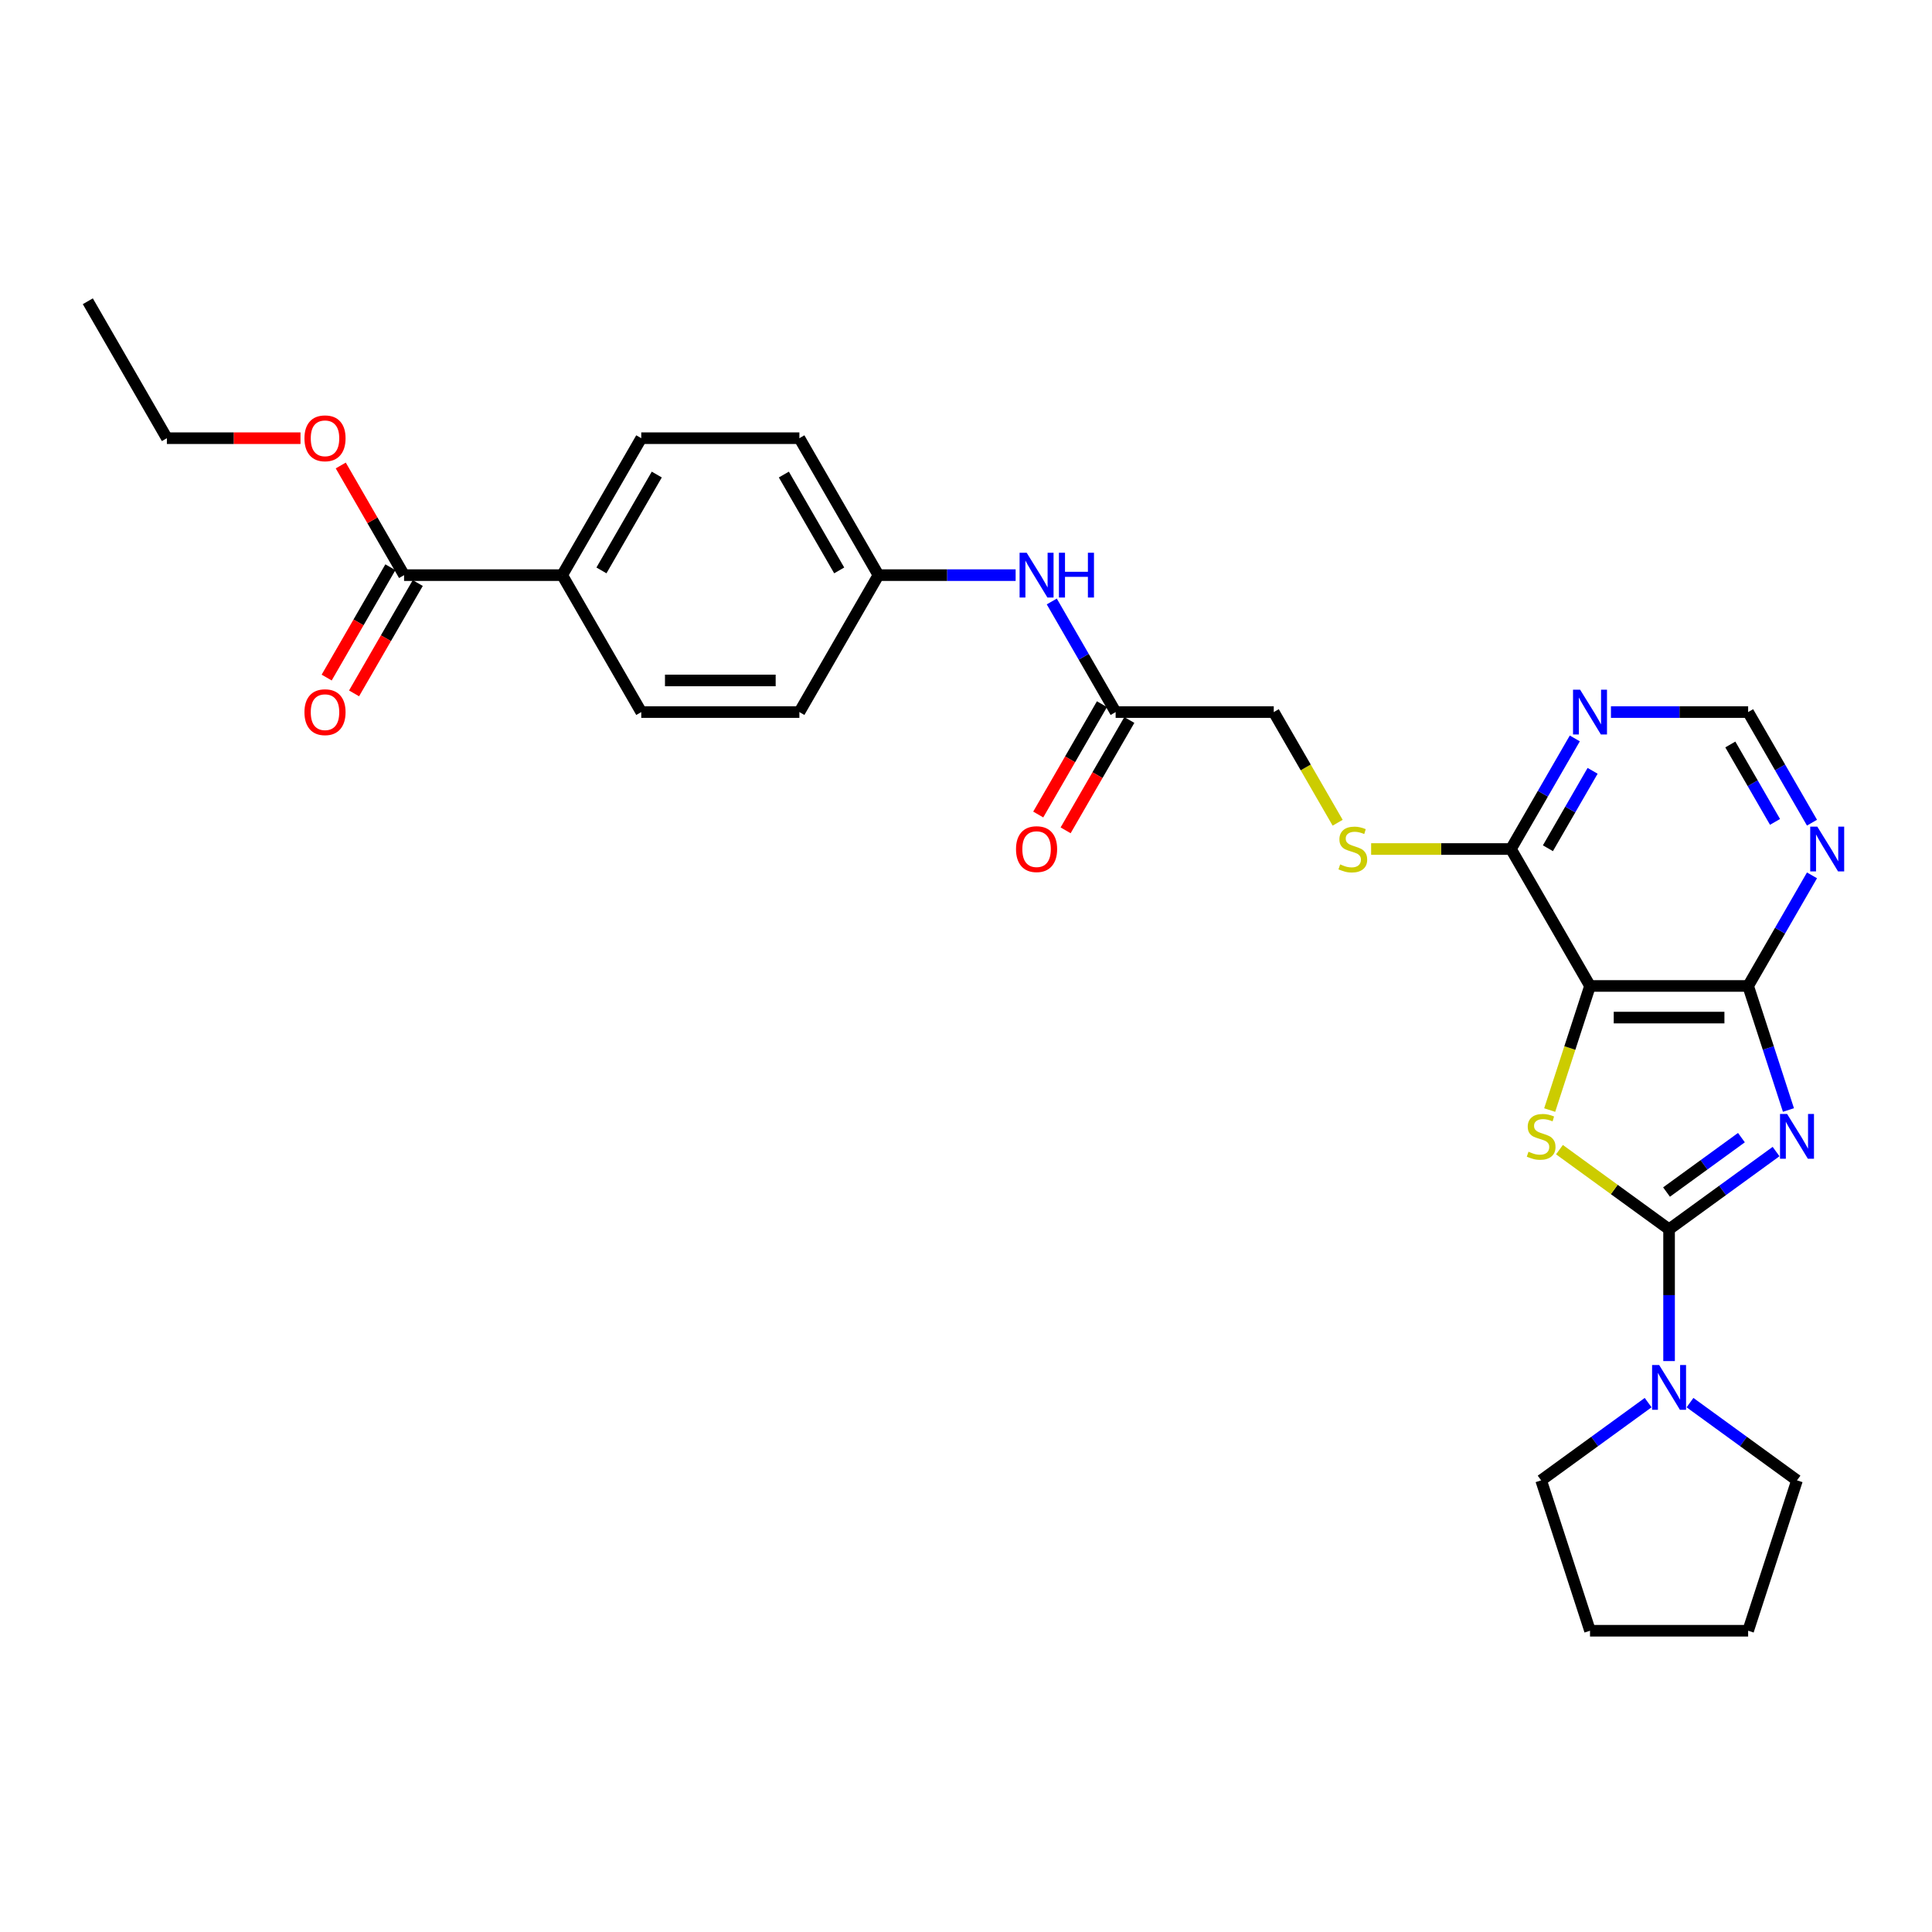 <?xml version='1.0' encoding='iso-8859-1'?>
<svg version='1.1' baseProfile='full'
              xmlns='http://www.w3.org/2000/svg'
                      xmlns:rdkit='http://www.rdkit.org/xml'
                      xmlns:xlink='http://www.w3.org/1999/xlink'
                  xml:space='preserve'
width='1000px' height='1000px' viewBox='0 0 1000 1000'>
<!-- END OF HEADER -->
<rect style='opacity:1.0;fill:#FFFFFF;stroke:none' width='1000' height='1000' x='0' y='0'> </rect>
<path class='bond-0' d='M 919.288,596.043 L 891.599,616.161' style='fill:none;fill-rule:evenodd;stroke:#0000FF;stroke-width:6px;stroke-linecap:butt;stroke-linejoin:miter;stroke-opacity:1' />
<path class='bond-0' d='M 891.599,616.161 L 863.91,636.278' style='fill:none;fill-rule:evenodd;stroke:#000000;stroke-width:6px;stroke-linecap:butt;stroke-linejoin:miter;stroke-opacity:1' />
<path class='bond-0' d='M 901.36,588.836 L 881.977,602.918' style='fill:none;fill-rule:evenodd;stroke:#0000FF;stroke-width:6px;stroke-linecap:butt;stroke-linejoin:miter;stroke-opacity:1' />
<path class='bond-0' d='M 881.977,602.918 L 862.595,617' style='fill:none;fill-rule:evenodd;stroke:#000000;stroke-width:6px;stroke-linecap:butt;stroke-linejoin:miter;stroke-opacity:1' />
<path class='bond-3' d='M 925.694,574.535 L 915.263,542.433' style='fill:none;fill-rule:evenodd;stroke:#0000FF;stroke-width:6px;stroke-linecap:butt;stroke-linejoin:miter;stroke-opacity:1' />
<path class='bond-3' d='M 915.263,542.433 L 904.832,510.331' style='fill:none;fill-rule:evenodd;stroke:#000000;stroke-width:6px;stroke-linecap:butt;stroke-linejoin:miter;stroke-opacity:1' />
<path class='bond-1' d='M 863.91,636.278 L 835.541,615.667' style='fill:none;fill-rule:evenodd;stroke:#000000;stroke-width:6px;stroke-linecap:butt;stroke-linejoin:miter;stroke-opacity:1' />
<path class='bond-1' d='M 835.541,615.667 L 807.173,595.056' style='fill:none;fill-rule:evenodd;stroke:#CCCC00;stroke-width:6px;stroke-linecap:butt;stroke-linejoin:miter;stroke-opacity:1' />
<path class='bond-4' d='M 863.91,636.278 L 863.91,670.383' style='fill:none;fill-rule:evenodd;stroke:#000000;stroke-width:6px;stroke-linecap:butt;stroke-linejoin:miter;stroke-opacity:1' />
<path class='bond-4' d='M 863.91,670.383 L 863.91,704.488' style='fill:none;fill-rule:evenodd;stroke:#0000FF;stroke-width:6px;stroke-linecap:butt;stroke-linejoin:miter;stroke-opacity:1' />
<path class='bond-29' d='M 802.115,574.568 L 812.551,542.449' style='fill:none;fill-rule:evenodd;stroke:#CCCC00;stroke-width:6px;stroke-linecap:butt;stroke-linejoin:miter;stroke-opacity:1' />
<path class='bond-29' d='M 812.551,542.449 L 822.987,510.331' style='fill:none;fill-rule:evenodd;stroke:#000000;stroke-width:6px;stroke-linecap:butt;stroke-linejoin:miter;stroke-opacity:1' />
<path class='bond-2' d='M 822.987,510.331 L 904.832,510.331' style='fill:none;fill-rule:evenodd;stroke:#000000;stroke-width:6px;stroke-linecap:butt;stroke-linejoin:miter;stroke-opacity:1' />
<path class='bond-2' d='M 835.264,526.7 L 892.556,526.7' style='fill:none;fill-rule:evenodd;stroke:#000000;stroke-width:6px;stroke-linecap:butt;stroke-linejoin:miter;stroke-opacity:1' />
<path class='bond-5' d='M 822.987,510.331 L 782.064,439.45' style='fill:none;fill-rule:evenodd;stroke:#000000;stroke-width:6px;stroke-linecap:butt;stroke-linejoin:miter;stroke-opacity:1' />
<path class='bond-6' d='M 904.832,510.331 L 921.358,481.708' style='fill:none;fill-rule:evenodd;stroke:#000000;stroke-width:6px;stroke-linecap:butt;stroke-linejoin:miter;stroke-opacity:1' />
<path class='bond-6' d='M 921.358,481.708 L 937.883,453.086' style='fill:none;fill-rule:evenodd;stroke:#0000FF;stroke-width:6px;stroke-linecap:butt;stroke-linejoin:miter;stroke-opacity:1' />
<path class='bond-23' d='M 874.746,725.997 L 902.435,746.114' style='fill:none;fill-rule:evenodd;stroke:#0000FF;stroke-width:6px;stroke-linecap:butt;stroke-linejoin:miter;stroke-opacity:1' />
<path class='bond-23' d='M 902.435,746.114 L 930.124,766.231' style='fill:none;fill-rule:evenodd;stroke:#000000;stroke-width:6px;stroke-linecap:butt;stroke-linejoin:miter;stroke-opacity:1' />
<path class='bond-24' d='M 853.073,725.997 L 825.384,746.114' style='fill:none;fill-rule:evenodd;stroke:#0000FF;stroke-width:6px;stroke-linecap:butt;stroke-linejoin:miter;stroke-opacity:1' />
<path class='bond-24' d='M 825.384,746.114 L 797.695,766.231' style='fill:none;fill-rule:evenodd;stroke:#000000;stroke-width:6px;stroke-linecap:butt;stroke-linejoin:miter;stroke-opacity:1' />
<path class='bond-9' d='M 782.064,439.45 L 745.88,439.45' style='fill:none;fill-rule:evenodd;stroke:#000000;stroke-width:6px;stroke-linecap:butt;stroke-linejoin:miter;stroke-opacity:1' />
<path class='bond-9' d='M 745.88,439.45 L 709.696,439.45' style='fill:none;fill-rule:evenodd;stroke:#CCCC00;stroke-width:6px;stroke-linecap:butt;stroke-linejoin:miter;stroke-opacity:1' />
<path class='bond-30' d='M 782.064,439.45 L 798.589,410.828' style='fill:none;fill-rule:evenodd;stroke:#000000;stroke-width:6px;stroke-linecap:butt;stroke-linejoin:miter;stroke-opacity:1' />
<path class='bond-30' d='M 798.589,410.828 L 815.115,382.206' style='fill:none;fill-rule:evenodd;stroke:#0000FF;stroke-width:6px;stroke-linecap:butt;stroke-linejoin:miter;stroke-opacity:1' />
<path class='bond-30' d='M 801.198,439.048 L 812.765,419.013' style='fill:none;fill-rule:evenodd;stroke:#000000;stroke-width:6px;stroke-linecap:butt;stroke-linejoin:miter;stroke-opacity:1' />
<path class='bond-30' d='M 812.765,419.013 L 824.333,398.977' style='fill:none;fill-rule:evenodd;stroke:#0000FF;stroke-width:6px;stroke-linecap:butt;stroke-linejoin:miter;stroke-opacity:1' />
<path class='bond-11' d='M 937.883,425.815 L 921.358,397.193' style='fill:none;fill-rule:evenodd;stroke:#0000FF;stroke-width:6px;stroke-linecap:butt;stroke-linejoin:miter;stroke-opacity:1' />
<path class='bond-11' d='M 921.358,397.193 L 904.832,368.57' style='fill:none;fill-rule:evenodd;stroke:#000000;stroke-width:6px;stroke-linecap:butt;stroke-linejoin:miter;stroke-opacity:1' />
<path class='bond-11' d='M 918.749,425.413 L 907.182,405.377' style='fill:none;fill-rule:evenodd;stroke:#0000FF;stroke-width:6px;stroke-linecap:butt;stroke-linejoin:miter;stroke-opacity:1' />
<path class='bond-11' d='M 907.182,405.377 L 895.614,385.341' style='fill:none;fill-rule:evenodd;stroke:#000000;stroke-width:6px;stroke-linecap:butt;stroke-linejoin:miter;stroke-opacity:1' />
<path class='bond-7' d='M 833.823,368.57 L 869.328,368.57' style='fill:none;fill-rule:evenodd;stroke:#0000FF;stroke-width:6px;stroke-linecap:butt;stroke-linejoin:miter;stroke-opacity:1' />
<path class='bond-7' d='M 869.328,368.57 L 904.832,368.57' style='fill:none;fill-rule:evenodd;stroke:#000000;stroke-width:6px;stroke-linecap:butt;stroke-linejoin:miter;stroke-opacity:1' />
<path class='bond-8' d='M 209.146,297.69 L 290.991,297.69' style='fill:none;fill-rule:evenodd;stroke:#000000;stroke-width:6px;stroke-linecap:butt;stroke-linejoin:miter;stroke-opacity:1' />
<path class='bond-14' d='M 202.058,293.598 L 185.57,322.154' style='fill:none;fill-rule:evenodd;stroke:#000000;stroke-width:6px;stroke-linecap:butt;stroke-linejoin:miter;stroke-opacity:1' />
<path class='bond-14' d='M 185.57,322.154 L 169.083,350.711' style='fill:none;fill-rule:evenodd;stroke:#FF0000;stroke-width:6px;stroke-linecap:butt;stroke-linejoin:miter;stroke-opacity:1' />
<path class='bond-14' d='M 216.234,301.782 L 199.746,330.339' style='fill:none;fill-rule:evenodd;stroke:#000000;stroke-width:6px;stroke-linecap:butt;stroke-linejoin:miter;stroke-opacity:1' />
<path class='bond-14' d='M 199.746,330.339 L 183.259,358.896' style='fill:none;fill-rule:evenodd;stroke:#FF0000;stroke-width:6px;stroke-linecap:butt;stroke-linejoin:miter;stroke-opacity:1' />
<path class='bond-20' d='M 209.146,297.69 L 192.762,269.313' style='fill:none;fill-rule:evenodd;stroke:#000000;stroke-width:6px;stroke-linecap:butt;stroke-linejoin:miter;stroke-opacity:1' />
<path class='bond-20' d='M 192.762,269.313 L 176.379,240.936' style='fill:none;fill-rule:evenodd;stroke:#FF0000;stroke-width:6px;stroke-linecap:butt;stroke-linejoin:miter;stroke-opacity:1' />
<path class='bond-16' d='M 692.365,425.848 L 675.831,397.209' style='fill:none;fill-rule:evenodd;stroke:#CCCC00;stroke-width:6px;stroke-linecap:butt;stroke-linejoin:miter;stroke-opacity:1' />
<path class='bond-16' d='M 675.831,397.209 L 659.296,368.57' style='fill:none;fill-rule:evenodd;stroke:#000000;stroke-width:6px;stroke-linecap:butt;stroke-linejoin:miter;stroke-opacity:1' />
<path class='bond-10' d='M 577.45,368.57 L 659.296,368.57' style='fill:none;fill-rule:evenodd;stroke:#000000;stroke-width:6px;stroke-linecap:butt;stroke-linejoin:miter;stroke-opacity:1' />
<path class='bond-13' d='M 577.45,368.57 L 560.925,339.948' style='fill:none;fill-rule:evenodd;stroke:#000000;stroke-width:6px;stroke-linecap:butt;stroke-linejoin:miter;stroke-opacity:1' />
<path class='bond-13' d='M 560.925,339.948 L 544.4,311.325' style='fill:none;fill-rule:evenodd;stroke:#0000FF;stroke-width:6px;stroke-linecap:butt;stroke-linejoin:miter;stroke-opacity:1' />
<path class='bond-15' d='M 570.362,364.478 L 553.875,393.035' style='fill:none;fill-rule:evenodd;stroke:#000000;stroke-width:6px;stroke-linecap:butt;stroke-linejoin:miter;stroke-opacity:1' />
<path class='bond-15' d='M 553.875,393.035 L 537.388,421.592' style='fill:none;fill-rule:evenodd;stroke:#FF0000;stroke-width:6px;stroke-linecap:butt;stroke-linejoin:miter;stroke-opacity:1' />
<path class='bond-15' d='M 584.538,372.662 L 568.051,401.219' style='fill:none;fill-rule:evenodd;stroke:#000000;stroke-width:6px;stroke-linecap:butt;stroke-linejoin:miter;stroke-opacity:1' />
<path class='bond-15' d='M 568.051,401.219 L 551.564,429.776' style='fill:none;fill-rule:evenodd;stroke:#FF0000;stroke-width:6px;stroke-linecap:butt;stroke-linejoin:miter;stroke-opacity:1' />
<path class='bond-12' d='M 290.991,297.69 L 331.914,226.809' style='fill:none;fill-rule:evenodd;stroke:#000000;stroke-width:6px;stroke-linecap:butt;stroke-linejoin:miter;stroke-opacity:1' />
<path class='bond-12' d='M 311.306,295.242 L 339.952,245.626' style='fill:none;fill-rule:evenodd;stroke:#000000;stroke-width:6px;stroke-linecap:butt;stroke-linejoin:miter;stroke-opacity:1' />
<path class='bond-32' d='M 290.991,297.69 L 331.914,368.57' style='fill:none;fill-rule:evenodd;stroke:#000000;stroke-width:6px;stroke-linecap:butt;stroke-linejoin:miter;stroke-opacity:1' />
<path class='bond-19' d='M 525.691,297.69 L 490.187,297.69' style='fill:none;fill-rule:evenodd;stroke:#0000FF;stroke-width:6px;stroke-linecap:butt;stroke-linejoin:miter;stroke-opacity:1' />
<path class='bond-19' d='M 490.187,297.69 L 454.682,297.69' style='fill:none;fill-rule:evenodd;stroke:#000000;stroke-width:6px;stroke-linecap:butt;stroke-linejoin:miter;stroke-opacity:1' />
<path class='bond-17' d='M 331.914,226.809 L 413.759,226.809' style='fill:none;fill-rule:evenodd;stroke:#000000;stroke-width:6px;stroke-linecap:butt;stroke-linejoin:miter;stroke-opacity:1' />
<path class='bond-18' d='M 331.914,368.57 L 413.759,368.57' style='fill:none;fill-rule:evenodd;stroke:#000000;stroke-width:6px;stroke-linecap:butt;stroke-linejoin:miter;stroke-opacity:1' />
<path class='bond-18' d='M 344.191,352.201 L 401.483,352.201' style='fill:none;fill-rule:evenodd;stroke:#000000;stroke-width:6px;stroke-linecap:butt;stroke-linejoin:miter;stroke-opacity:1' />
<path class='bond-21' d='M 454.682,297.69 L 413.759,368.57' style='fill:none;fill-rule:evenodd;stroke:#000000;stroke-width:6px;stroke-linecap:butt;stroke-linejoin:miter;stroke-opacity:1' />
<path class='bond-22' d='M 454.682,297.69 L 413.759,226.809' style='fill:none;fill-rule:evenodd;stroke:#000000;stroke-width:6px;stroke-linecap:butt;stroke-linejoin:miter;stroke-opacity:1' />
<path class='bond-22' d='M 434.368,295.242 L 405.722,245.626' style='fill:none;fill-rule:evenodd;stroke:#000000;stroke-width:6px;stroke-linecap:butt;stroke-linejoin:miter;stroke-opacity:1' />
<path class='bond-25' d='M 155.537,226.809 L 120.957,226.809' style='fill:none;fill-rule:evenodd;stroke:#FF0000;stroke-width:6px;stroke-linecap:butt;stroke-linejoin:miter;stroke-opacity:1' />
<path class='bond-25' d='M 120.957,226.809 L 86.377,226.809' style='fill:none;fill-rule:evenodd;stroke:#000000;stroke-width:6px;stroke-linecap:butt;stroke-linejoin:miter;stroke-opacity:1' />
<path class='bond-26' d='M 930.124,766.231 L 904.832,844.071' style='fill:none;fill-rule:evenodd;stroke:#000000;stroke-width:6px;stroke-linecap:butt;stroke-linejoin:miter;stroke-opacity:1' />
<path class='bond-27' d='M 797.695,766.231 L 822.987,844.071' style='fill:none;fill-rule:evenodd;stroke:#000000;stroke-width:6px;stroke-linecap:butt;stroke-linejoin:miter;stroke-opacity:1' />
<path class='bond-28' d='M 86.377,226.809 L 45.455,155.929' style='fill:none;fill-rule:evenodd;stroke:#000000;stroke-width:6px;stroke-linecap:butt;stroke-linejoin:miter;stroke-opacity:1' />
<path class='bond-31' d='M 904.832,844.071 L 822.987,844.071' style='fill:none;fill-rule:evenodd;stroke:#000000;stroke-width:6px;stroke-linecap:butt;stroke-linejoin:miter;stroke-opacity:1' />
<path  class='atom-0' d='M 925.001 576.581
L 932.596 588.858
Q 933.349 590.069, 934.56 592.263
Q 935.771 594.456, 935.837 594.587
L 935.837 576.581
L 938.914 576.581
L 938.914 599.76
L 935.739 599.76
L 927.587 586.337
Q 926.638 584.766, 925.623 582.965
Q 924.64 581.164, 924.346 580.608
L 924.346 599.76
L 921.334 599.76
L 921.334 576.581
L 925.001 576.581
' fill='#0000FF'/>
<path  class='atom-2' d='M 791.148 596.126
Q 791.41 596.224, 792.49 596.682
Q 793.57 597.141, 794.749 597.435
Q 795.96 597.697, 797.139 597.697
Q 799.332 597.697, 800.609 596.65
Q 801.886 595.569, 801.886 593.703
Q 801.886 592.426, 801.231 591.641
Q 800.609 590.855, 799.627 590.429
Q 798.645 590.004, 797.008 589.513
Q 794.945 588.891, 793.701 588.301
Q 792.49 587.712, 791.606 586.468
Q 790.755 585.224, 790.755 583.129
Q 790.755 580.215, 792.719 578.414
Q 794.716 576.614, 798.645 576.614
Q 801.329 576.614, 804.374 577.891
L 803.621 580.411
Q 800.838 579.266, 798.743 579.266
Q 796.484 579.266, 795.24 580.215
Q 793.996 581.132, 794.029 582.736
Q 794.029 583.98, 794.651 584.733
Q 795.305 585.486, 796.222 585.911
Q 797.172 586.337, 798.743 586.828
Q 800.838 587.483, 802.082 588.138
Q 803.326 588.792, 804.21 590.135
Q 805.127 591.444, 805.127 593.703
Q 805.127 596.911, 802.966 598.647
Q 800.838 600.349, 797.27 600.349
Q 795.207 600.349, 793.636 599.891
Q 792.097 599.465, 790.264 598.712
L 791.148 596.126
' fill='#CCCC00'/>
<path  class='atom-5' d='M 858.786 706.534
L 866.381 718.811
Q 867.134 720.022, 868.346 722.216
Q 869.557 724.409, 869.623 724.54
L 869.623 706.534
L 872.7 706.534
L 872.7 729.713
L 869.524 729.713
L 861.373 716.29
Q 860.423 714.719, 859.408 712.918
Q 858.426 711.118, 858.131 710.561
L 858.131 729.713
L 855.12 729.713
L 855.12 706.534
L 858.786 706.534
' fill='#0000FF'/>
<path  class='atom-7' d='M 940.632 427.861
L 948.227 440.138
Q 948.98 441.349, 950.191 443.543
Q 951.403 445.736, 951.468 445.867
L 951.468 427.861
L 954.545 427.861
L 954.545 451.04
L 951.37 451.04
L 943.218 437.617
Q 942.269 436.046, 941.254 434.245
Q 940.272 432.444, 939.977 431.888
L 939.977 451.04
L 936.965 451.04
L 936.965 427.861
L 940.632 427.861
' fill='#0000FF'/>
<path  class='atom-8' d='M 817.863 356.981
L 825.459 369.258
Q 826.212 370.469, 827.423 372.662
Q 828.634 374.856, 828.7 374.987
L 828.7 356.981
L 831.777 356.981
L 831.777 380.159
L 828.602 380.159
L 820.45 366.737
Q 819.5 365.165, 818.485 363.365
Q 817.503 361.564, 817.209 361.008
L 817.209 380.159
L 814.197 380.159
L 814.197 356.981
L 817.863 356.981
' fill='#0000FF'/>
<path  class='atom-10' d='M 693.671 447.406
Q 693.933 447.504, 695.013 447.962
Q 696.094 448.421, 697.272 448.715
Q 698.484 448.977, 699.662 448.977
Q 701.856 448.977, 703.132 447.93
Q 704.409 446.849, 704.409 444.983
Q 704.409 443.706, 703.754 442.921
Q 703.132 442.135, 702.15 441.709
Q 701.168 441.284, 699.531 440.793
Q 697.469 440.171, 696.225 439.581
Q 695.013 438.992, 694.129 437.748
Q 693.278 436.504, 693.278 434.409
Q 693.278 431.495, 695.242 429.694
Q 697.24 427.894, 701.168 427.894
Q 703.853 427.894, 706.897 429.171
L 706.144 431.691
Q 703.362 430.546, 701.266 430.546
Q 699.007 430.546, 697.763 431.495
Q 696.519 432.412, 696.552 434.016
Q 696.552 435.26, 697.174 436.013
Q 697.829 436.766, 698.745 437.191
Q 699.695 437.617, 701.266 438.108
Q 703.362 438.763, 704.606 439.418
Q 705.85 440.072, 706.734 441.415
Q 707.65 442.724, 707.65 444.983
Q 707.65 448.191, 705.49 449.927
Q 703.362 451.629, 699.793 451.629
Q 697.731 451.629, 696.159 451.171
Q 694.62 450.745, 692.787 449.992
L 693.671 447.406
' fill='#CCCC00'/>
<path  class='atom-14' d='M 531.404 286.1
L 538.999 298.377
Q 539.752 299.589, 540.964 301.782
Q 542.175 303.976, 542.24 304.106
L 542.24 286.1
L 545.318 286.1
L 545.318 309.279
L 542.142 309.279
L 533.99 295.856
Q 533.041 294.285, 532.026 292.484
Q 531.044 290.684, 530.749 290.127
L 530.749 309.279
L 527.737 309.279
L 527.737 286.1
L 531.404 286.1
' fill='#0000FF'/>
<path  class='atom-14' d='M 548.101 286.1
L 551.243 286.1
L 551.243 295.955
L 563.095 295.955
L 563.095 286.1
L 566.238 286.1
L 566.238 309.279
L 563.095 309.279
L 563.095 298.574
L 551.243 298.574
L 551.243 309.279
L 548.101 309.279
L 548.101 286.1
' fill='#0000FF'/>
<path  class='atom-15' d='M 157.583 368.636
Q 157.583 363.07, 160.333 359.96
Q 163.083 356.85, 168.223 356.85
Q 173.363 356.85, 176.113 359.96
Q 178.863 363.07, 178.863 368.636
Q 178.863 374.267, 176.08 377.475
Q 173.297 380.65, 168.223 380.65
Q 163.116 380.65, 160.333 377.475
Q 157.583 374.299, 157.583 368.636
M 168.223 378.031
Q 171.759 378.031, 173.657 375.674
Q 175.589 373.284, 175.589 368.636
Q 175.589 364.085, 173.657 361.793
Q 171.759 359.469, 168.223 359.469
Q 164.687 359.469, 162.756 361.761
Q 160.857 364.052, 160.857 368.636
Q 160.857 373.317, 162.756 375.674
Q 164.687 378.031, 168.223 378.031
' fill='#FF0000'/>
<path  class='atom-16' d='M 525.888 439.516
Q 525.888 433.95, 528.638 430.84
Q 531.388 427.73, 536.528 427.73
Q 541.668 427.73, 544.418 430.84
Q 547.168 433.95, 547.168 439.516
Q 547.168 445.147, 544.385 448.355
Q 541.602 451.531, 536.528 451.531
Q 531.42 451.531, 528.638 448.355
Q 525.888 445.18, 525.888 439.516
M 536.528 448.912
Q 540.063 448.912, 541.962 446.555
Q 543.894 444.165, 543.894 439.516
Q 543.894 434.965, 541.962 432.674
Q 540.063 430.349, 536.528 430.349
Q 532.992 430.349, 531.06 432.641
Q 529.162 434.933, 529.162 439.516
Q 529.162 444.197, 531.06 446.555
Q 532.992 448.912, 536.528 448.912
' fill='#FF0000'/>
<path  class='atom-21' d='M 157.583 226.875
Q 157.583 221.309, 160.333 218.199
Q 163.083 215.089, 168.223 215.089
Q 173.363 215.089, 176.113 218.199
Q 178.863 221.309, 178.863 226.875
Q 178.863 232.506, 176.08 235.714
Q 173.297 238.89, 168.223 238.89
Q 163.116 238.89, 160.333 235.714
Q 157.583 232.539, 157.583 226.875
M 168.223 236.271
Q 171.759 236.271, 173.657 233.914
Q 175.589 231.524, 175.589 226.875
Q 175.589 222.324, 173.657 220.033
Q 171.759 217.708, 168.223 217.708
Q 164.687 217.708, 162.756 220
Q 160.857 222.292, 160.857 226.875
Q 160.857 231.557, 162.756 233.914
Q 164.687 236.271, 168.223 236.271
' fill='#FF0000'/>
</svg>
